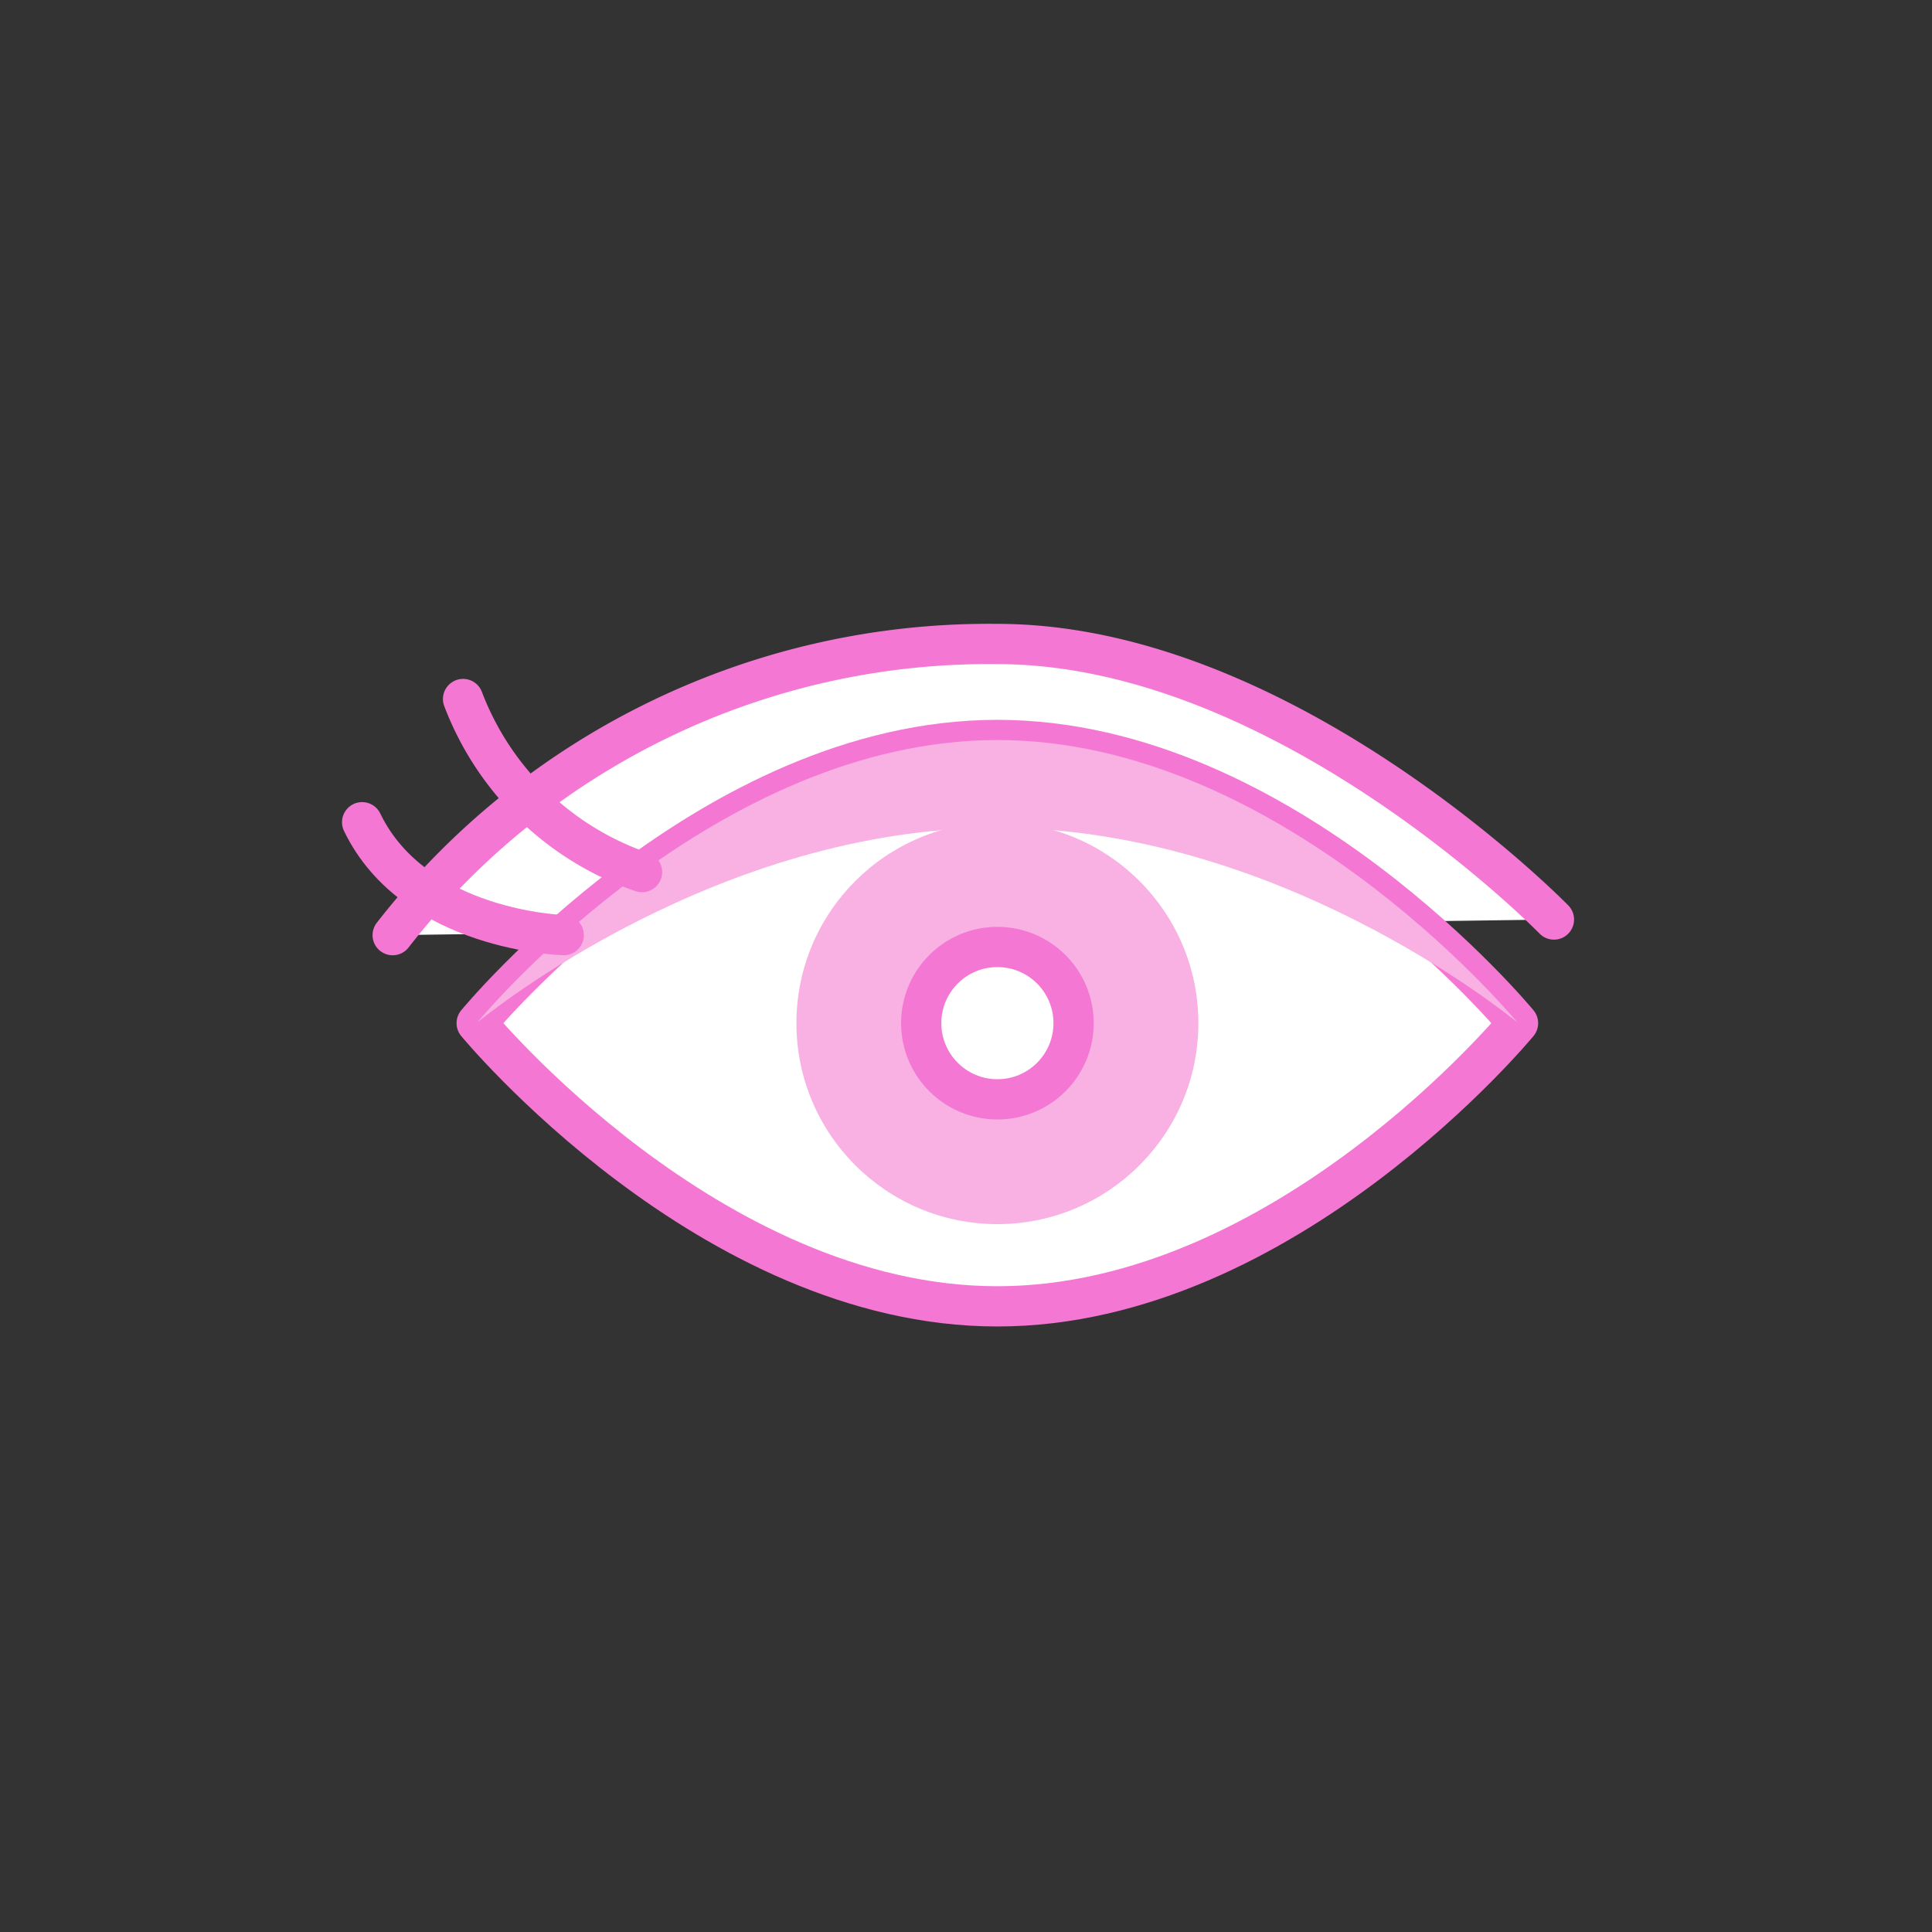 <svg xmlns="http://www.w3.org/2000/svg" width="48" height="48" viewBox="0 0 48 48"><rect x="0" y="0" width="48" height="48" fill="#333333" stroke="none"/><defs><style>.a,.e{fill:none;}.b{fill:#fff;}.b,.e{stroke:#f478d3;stroke-linecap:round;stroke-linejoin:round;}.c,.d{fill:#f8b1e2;}.c{mix-blend-mode:darken;isolation:isolate;}</style></defs><g transform="translate(4846 23914)"><circle class="a" cx="24" cy="24" r="24" transform="translate(-4846 -23914)"/><g transform="translate(-4837 -23898)"><path class="b" d="M72.694,96.981a18.773,18.773,0,0,1,15.024-7.233c7.144,0,13.827,6.845,13.827,6.845" transform="translate(-71.938 -89.748)"/><path class="b" d="M103.813,102.776s-5.792,7.036-12.936,7.036-12.936-7.036-12.936-7.036,5.792-7.036,12.936-7.036S103.813,102.776,103.813,102.776Z" transform="translate(-75.098 -93.356)"/><path class="c" d="M103.819,102.762c-.348-.282-6-4.838-12.92-4.838s-12.575,4.556-12.923,4.838c.3-.364,5.972-7.017,12.923-7.017S103.517,102.4,103.819,102.762Z" transform="translate(-75.119 -93.359)"/><circle class="d" cx="4.993" cy="4.993" r="4.993" transform="translate(10.787 4.427)"/><circle class="b" cx="1.893" cy="1.893" r="1.893" transform="translate(13.887 7.527)"/><path class="e" d="M75.8,103.682s-3.7-.095-5.009-2.805" transform="translate(-70.794 -96.449)"/><path class="e" d="M81.536,97.485a7.281,7.281,0,0,1-4.446-4.3" transform="translate(-74.585 -91.818)"/></g></g></svg>